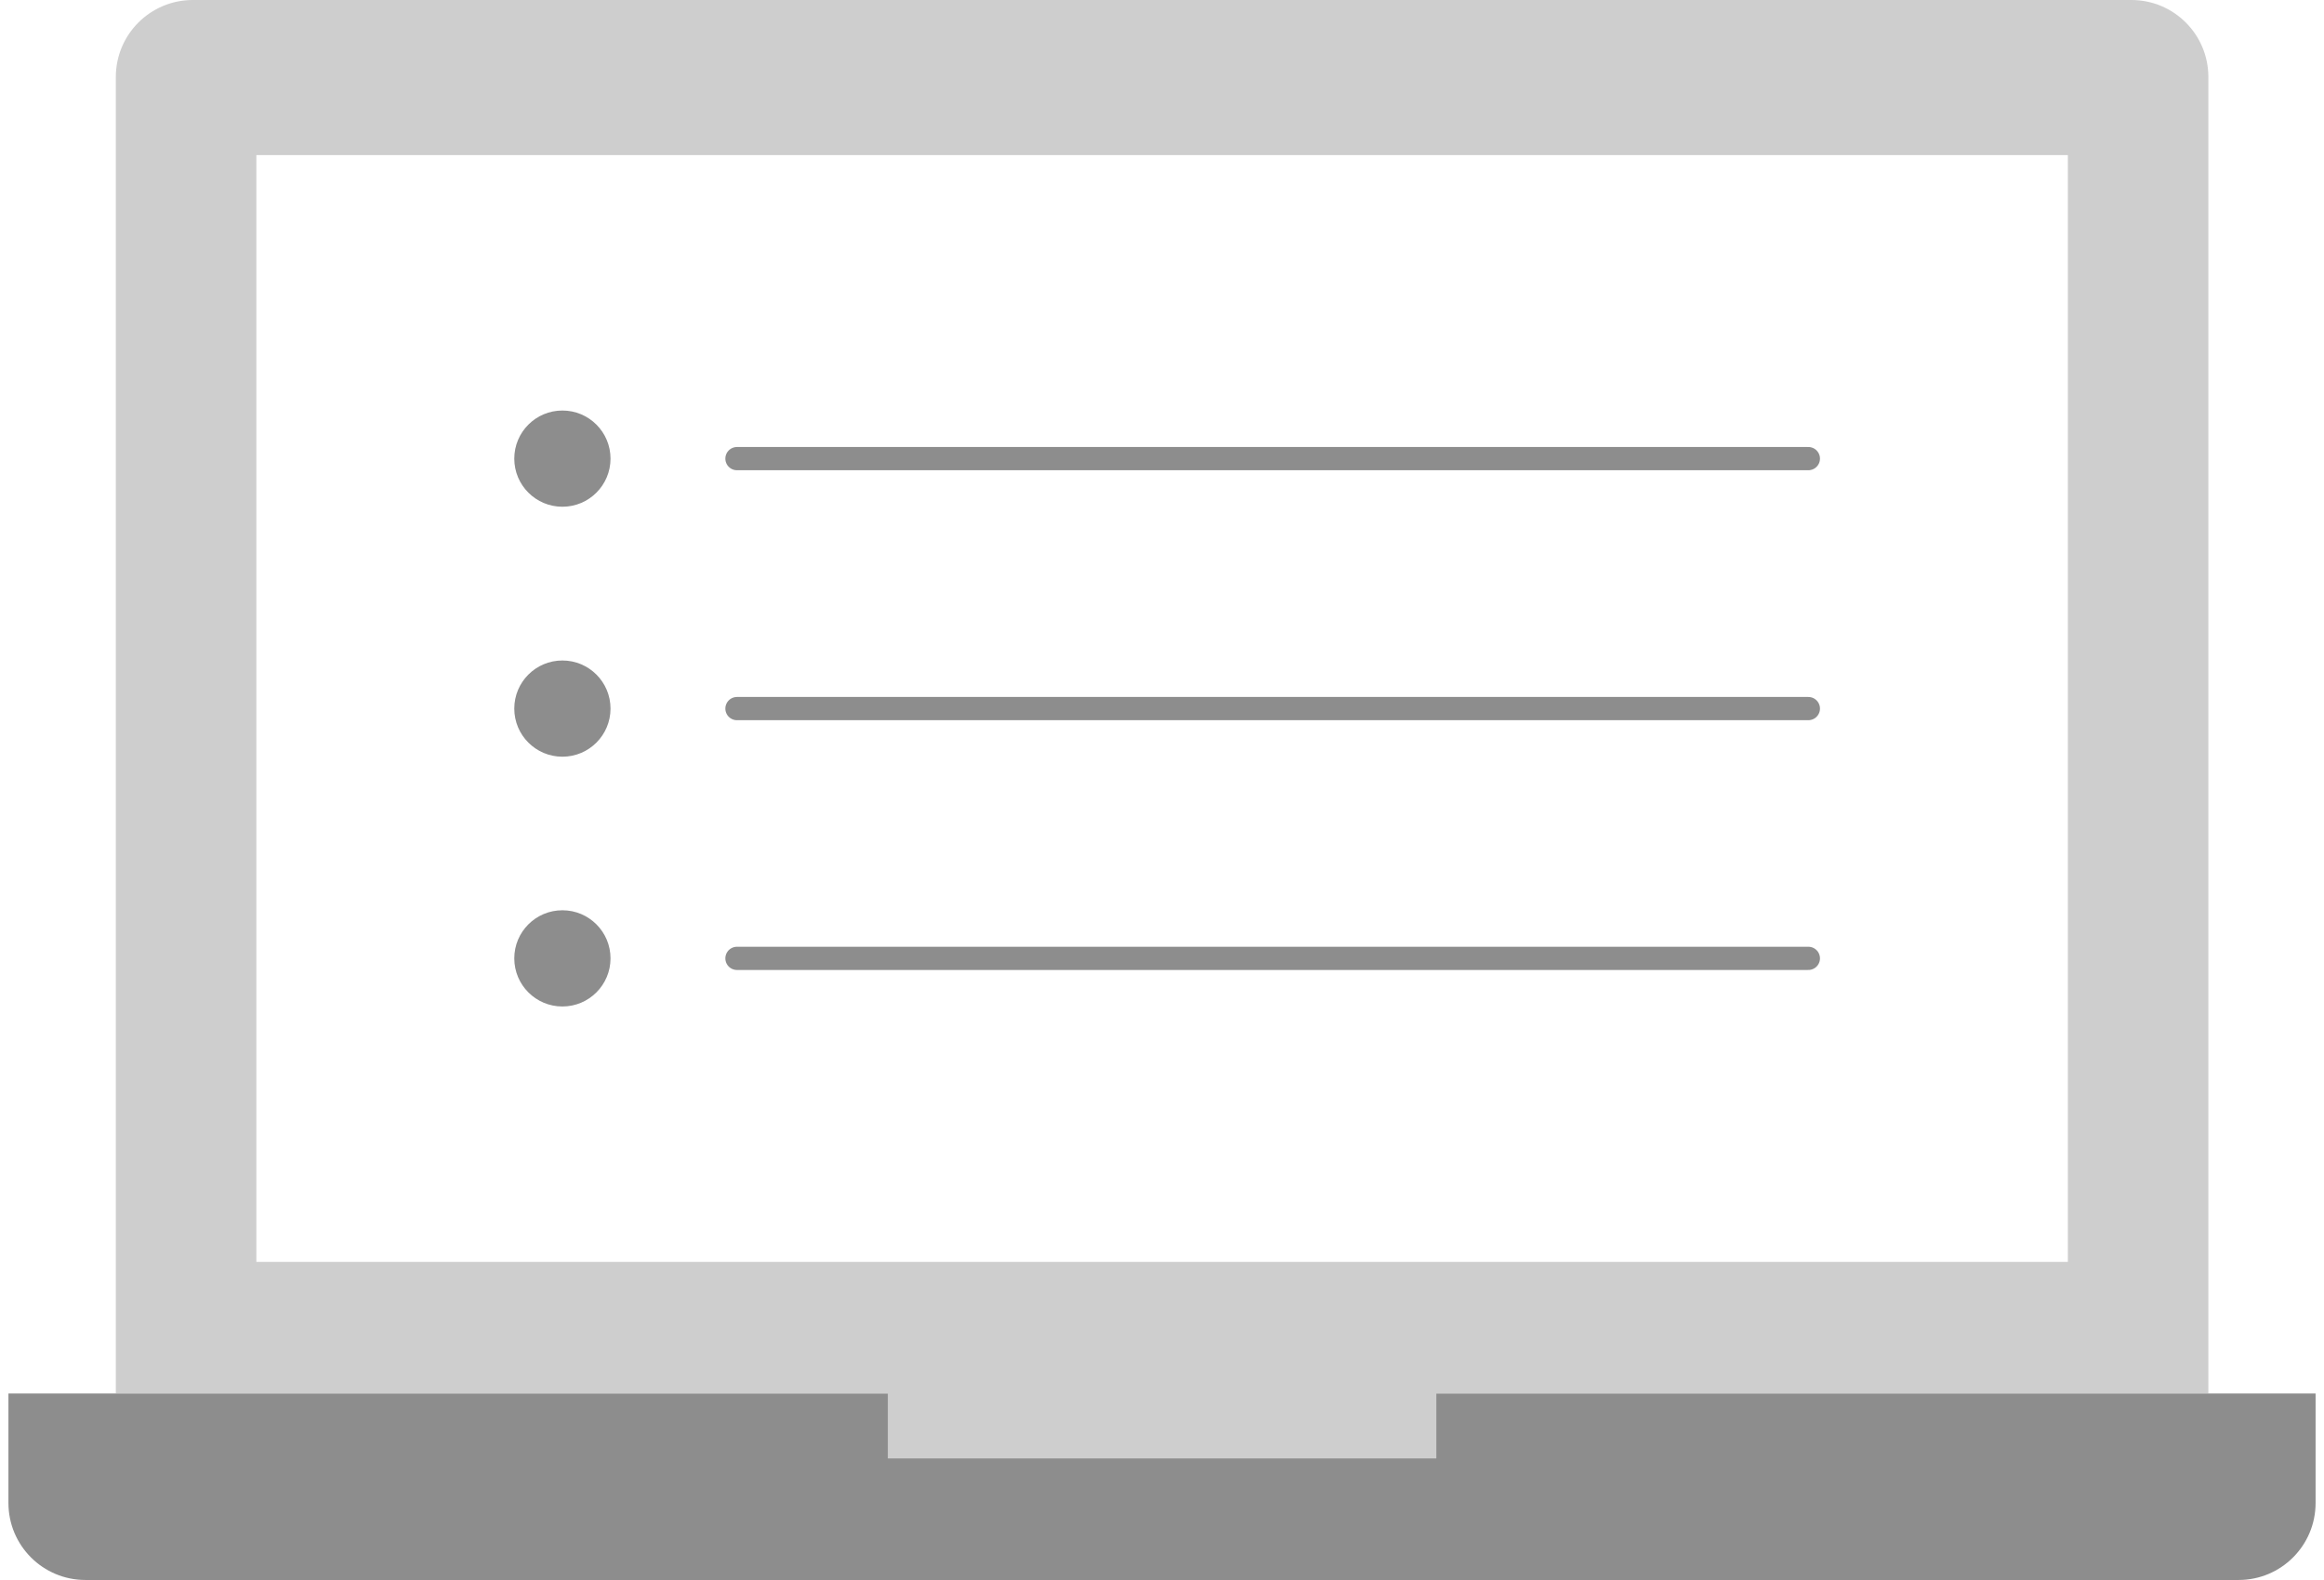 <svg width="100" height="68" viewBox="0 0 100 68" fill="none" xmlns="http://www.w3.org/2000/svg">
    <g clip-path="url(#clip0_283_1049)">
        <path d="M91.711 0H8.297C6.467 0 4.984 1.483 4.984 3.313V59.974H38.206V62.765H61.803V59.974H95.024V3.313C95.024 1.483 93.542 0 91.711 0ZM88.978 54.309H11.031V6.676H88.978V54.309Z" fill="#CECECE"/>
        <path d="M95.025 59.973H61.803V62.764H38.206V59.973H0.363V64.685C0.363 66.516 1.846 67.999 3.676 67.999H96.325C98.156 67.999 99.638 66.516 99.638 64.685V59.973H95.017H95.025Z" fill="#8D8D8D"/>
        <path d="M24.2 21.809C25.343 21.809 26.27 20.882 26.27 19.739C26.27 18.595 25.343 17.668 24.2 17.668C23.056 17.668 22.129 18.595 22.129 19.739C22.129 20.882 23.056 21.809 24.2 21.809Z" fill="#8D8D8D"/>
        <path d="M24.2 32.567C25.343 32.567 26.27 31.64 26.27 30.496C26.27 29.353 25.343 28.426 24.2 28.426C23.056 28.426 22.129 29.353 22.129 30.496C22.129 31.64 23.056 32.567 24.2 32.567Z" fill="#8D8D8D"/>
        <path d="M24.2 43.317C25.343 43.317 26.27 42.39 26.27 41.246C26.27 40.103 25.343 39.176 24.2 39.176C23.056 39.176 22.129 40.103 22.129 41.246C22.129 42.39 23.056 43.317 24.2 43.317Z" fill="#8D8D8D"/>
        <path d="M31.711 19.738H77.812" stroke="#8D8D8D" stroke-miterlimit="10" stroke-linecap="round"/>
        <path d="M31.711 30.496H77.812" stroke="#8D8D8D" stroke-miterlimit="10" stroke-linecap="round"/>
        <path d="M31.711 41.246H77.812" stroke="#8D8D8D" stroke-miterlimit="10" stroke-linecap="round"/>
    </g>
    <defs>
        <clipPath id="clip0_283_1049">
            <rect width="99.275" height="68" fill="white" transform="translate(0.363)"/>
        </clipPath>
    </defs>
</svg>
